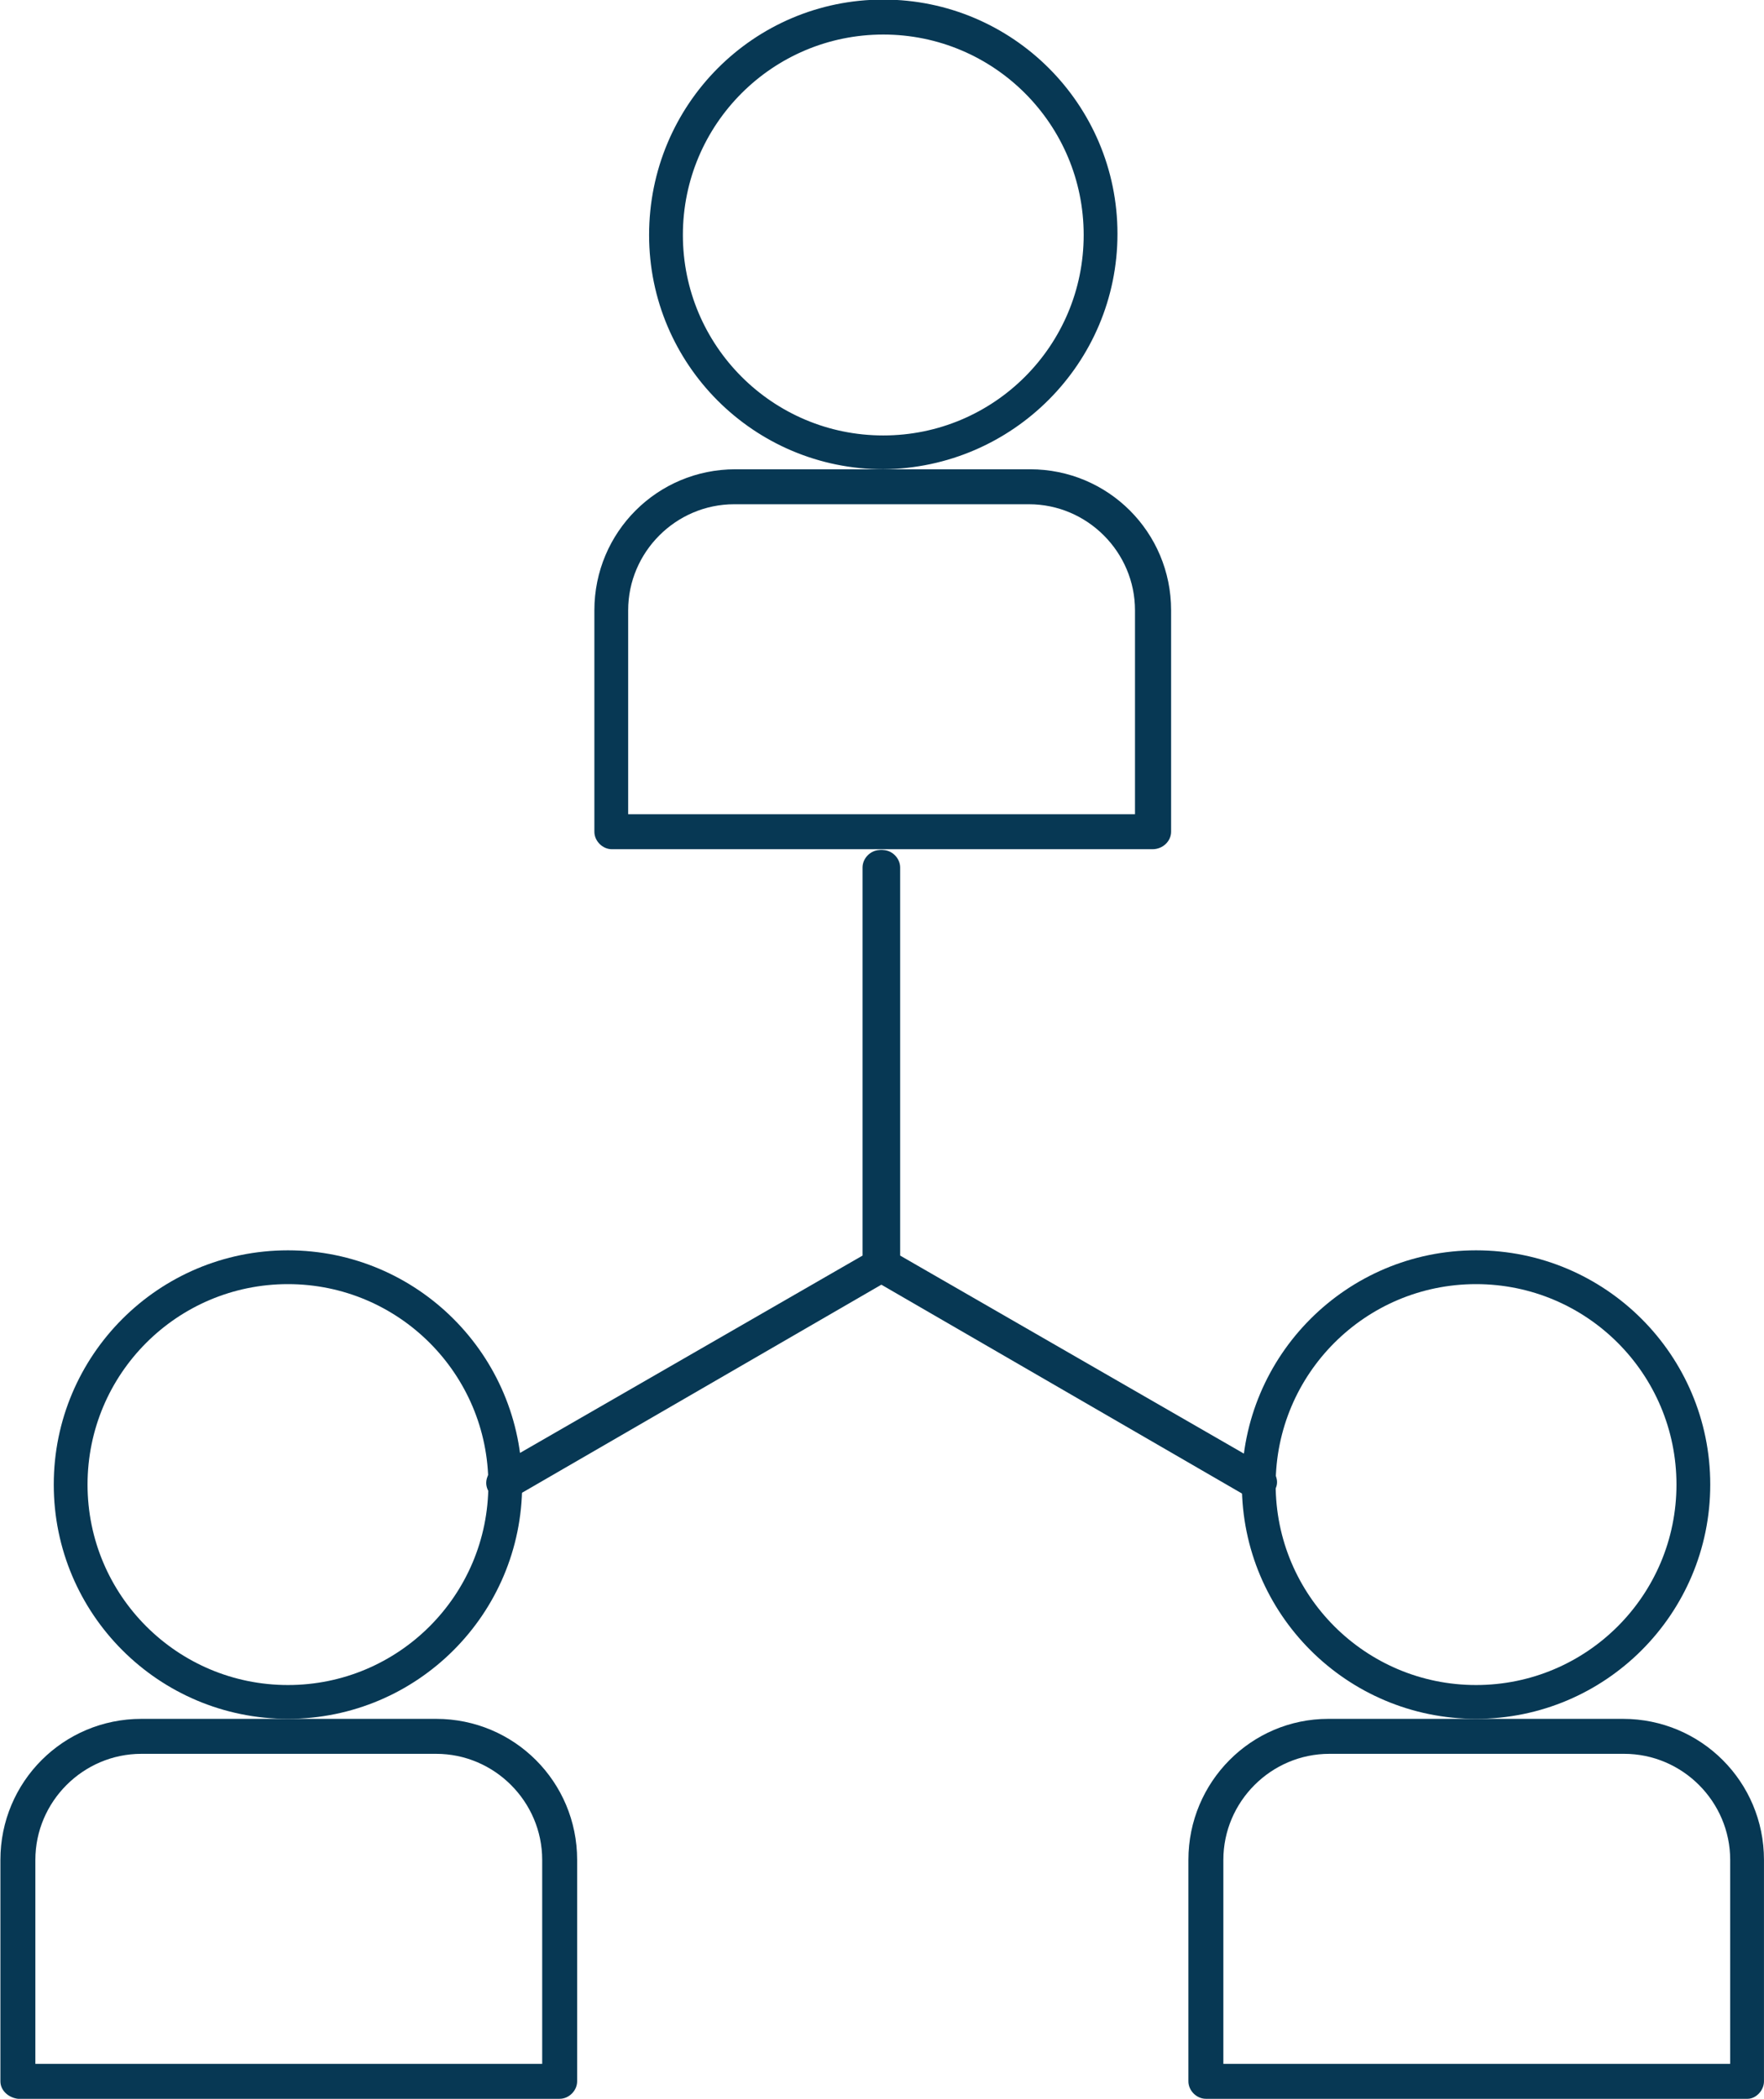 <?xml version="1.0" encoding="utf-8"?>
<!-- Generator: Adobe Illustrator 26.3.0, SVG Export Plug-In . SVG Version: 6.00 Build 0)  -->
<svg version="1.1" id="b" xmlns="http://www.w3.org/2000/svg" xmlns:xlink="http://www.w3.org/1999/xlink" x="0px" y="0px"
	 viewBox="0 0 151.4 180.1" style="enable-background:new 0 0 151.4 180.1;" xml:space="preserve">
<style type="text/css">
	.st0{fill:#073854;}
</style>
<g id="c">
	<g id="d">
		<g id="e">
			<g id="f" transform="translate(92.614 199.985)">
				<path id="g" class="st0" d="M-67.9-89.8c-9.5,0-17.2,7.7-17.2,17.2s7.7,17.2,17.2,17.2s17.2-7.7,17.2-17.2l0,0
					C-50.7-82.1-58.4-89.8-67.9-89.8 M-67.9-52.5c-11.1,0-20.1-9-20.1-20.1s9-20.1,20.1-20.1s20.1,9,20.1,20.1l0,0
					C-47.8-61.5-56.8-52.5-67.9-52.5"/>
			</g>
			<g id="h" transform="translate(88.035 241.888)">
				<path id="i" class="st0" d="M-85-64.8h43.5v-17.5c0-5-4.1-9.1-9.1-9.1h-25.3c-5,0-9.1,4.1-9.1,9.1V-64.8z M-40-61.8h-46.5
					c-0.8-0.1-1.5-0.7-1.5-1.5l0,0v-19c0-6.7,5.4-12.1,12.1-12.1h25.3c6.7,0,12.1,5.4,12.1,12.1v19C-38.5-62.5-39.2-61.8-40-61.8
					L-40-61.8"/>
			</g>
			<g id="j" transform="translate(194.587 199.985)">
				<path id="k" class="st0" d="M-67.9-89.8c-9.5,0-17.2,7.7-17.2,17.2s7.7,17.2,17.2,17.2s17.2-7.7,17.2-17.2S-58.4-89.8-67.9-89.8
					 M-67.9-52.5c-11.1,0-20.1-9-20.1-20.1s9-20.1,20.1-20.1c11.1,0,20.1,9,20.1,20.1l0,0C-47.8-61.5-56.8-52.5-67.9-52.5"/>
			</g>
			<g id="l" transform="translate(189.998 241.888)">
				<path id="m" class="st0" d="M-85-64.8h43.5v-17.5c0-5-4.1-9.1-9.1-9.1h-25.3c-5,0-9.1,4.1-9.1,9.1L-85-64.8L-85-64.8z M-40-61.8
					h-46.5c-0.8,0-1.5-0.7-1.5-1.5l0,0v-19c0-6.7,5.4-12.1,12-12.1h25.3c6.7,0,12.1,5.4,12.1,12.1v19C-38.6-62.5-39.3-61.8-40-61.8
					L-40-61.8"/>
			</g>
			<g id="n" transform="translate(143.61 94.364)">
				<path id="o" class="st0" d="M-67.8-91.4c-9.5,0-17.2,7.7-17.2,17.2S-77.3-57-67.8-57s17.2-7.7,17.2-17.2S-58.3-91.4-67.8-91.4
					 M-67.8-54.1c-11.1,0-20.1-9-20.1-20.1c0-11.2,9-20.2,20.1-20.2s20.1,9,20.1,20.1l0,0C-47.7-63.2-56.7-54.2-67.8-54.1"/>
			</g>
			<g id="p" transform="translate(139.014 136.267)">
				<path id="q" class="st0" d="M-85.1-66.4h43.5v-17.5c0-5-4.1-9.1-9.1-9.1H-76c-5,0-9.1,4.1-9.1,9.1V-66.4z M-40.1-63.4h-46.4
					c-0.8,0-1.5-0.7-1.5-1.5l0,0v-19c0-6.7,5.4-12.1,12.1-12.1h25.3c6.7,0,12.1,5.4,12.1,12.1v19C-38.5-64.1-39.2-63.4-40.1-63.4
					L-40.1-63.4"/>
			</g>
			<g id="r" transform="translate(129.93 165.836)">
				<path id="s" class="st0" d="M-86.7-37.1c-0.8,0-1.5-0.7-1.5-1.5c0-0.5,0.3-1,0.7-1.3l31.6-18.2v-33.3c0-0.8,0.7-1.5,1.5-1.5l0,0
					c0.8,0,1.5,0.7,1.5,1.5l0,0v34.1c0,0.5-0.3,1-0.7,1.3l-32.3,18.7c-0.2,0.1-0.5,0.2-0.7,0.2"/>
			</g>
			<g id="t" transform="translate(162.258 165.836)">
				<path id="u" class="st0" d="M-54.3-37.1c-0.3,0-0.5,0-0.7-0.2L-87.3-56c-0.5-0.3-0.7-0.8-0.7-1.3v-34.1c0-0.8,0.7-1.5,1.5-1.5
					l0,0c0.8,0,1.5,0.7,1.5,1.5l0,0v33.3l31.6,18.2c0.7,0.4,1,1.3,0.5,2c-0.3,0.5-0.8,0.7-1.3,0.7"/>
			</g>
		</g>
	</g>
</g>
</svg>
